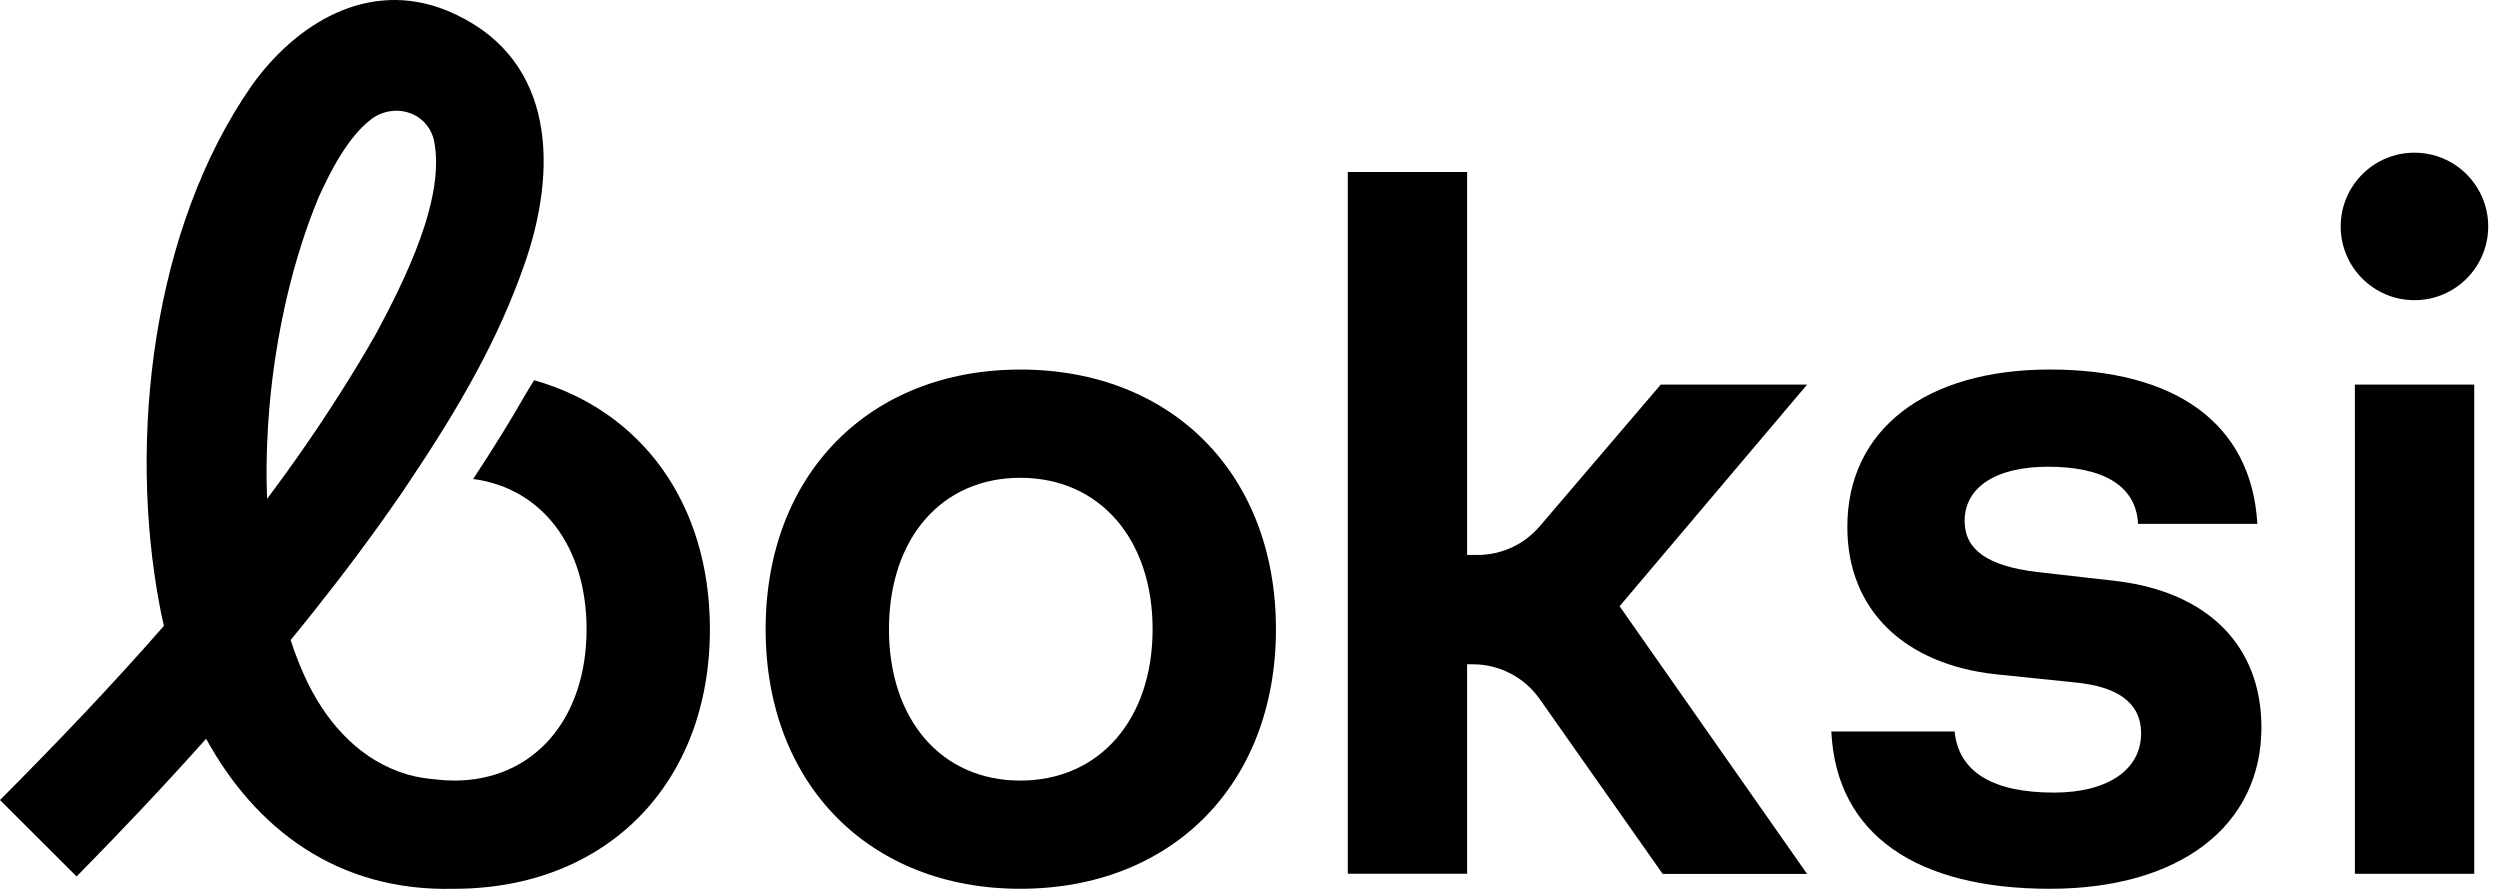 <?xml version="1.0" encoding="UTF-8"?> <svg xmlns="http://www.w3.org/2000/svg" width="135" height="48" viewBox="0 0 135 48" fill="none"><path d="M28.84 20.531C28.709 20.744 28.579 20.955 28.453 21.168C27.527 22.788 26.554 24.346 25.549 25.867C29.258 26.352 31.675 29.501 31.675 33.975C31.675 38.849 28.808 42.151 24.529 42.151C24.199 42.151 23.873 42.132 23.554 42.092C23.549 42.092 23.545 42.092 23.541 42.09C23 42.043 22.478 41.964 21.988 41.817C19.532 41.095 17.764 39.183 16.636 36.913C16.274 36.172 15.961 35.385 15.694 34.563C15.81 34.422 15.925 34.281 16.042 34.137C16.335 33.779 16.625 33.417 16.913 33.055C18.559 30.988 20.149 28.867 21.661 26.669C21.761 26.521 21.859 26.376 21.957 26.229C23.322 24.197 24.625 22.149 25.776 20.003C26.75 18.185 27.616 16.296 28.315 14.286C30.101 9.218 30.024 3.338 24.62 0.787C24.452 0.706 24.278 0.631 24.099 0.557C19.859 -1.145 15.954 1.291 13.569 4.655C8.23 12.353 6.916 23.661 8.617 32.685C8.687 33.057 8.766 33.428 8.851 33.796C6.015 37.043 3.028 40.163 0 43.201L4.137 47.33C6.52 44.906 8.862 42.435 11.13 39.892C13.783 44.732 18.211 48.162 24.522 47.994H24.529C32.703 47.994 38.335 42.366 38.335 33.975C38.335 27.161 34.619 22.166 28.84 20.531ZM17.226 10.609C17.843 9.255 18.795 7.377 20.062 6.427C20.675 5.969 21.463 5.865 22.133 6.106C22.515 6.242 22.86 6.491 23.111 6.848C23.262 7.062 23.373 7.304 23.43 7.562C24.086 10.692 21.846 15.148 20.309 18.016C19.704 19.081 19.072 20.129 18.414 21.163C17.164 23.141 15.827 25.062 14.423 26.938C14.381 25.903 14.385 24.856 14.432 23.81C14.457 23.218 14.494 22.624 14.545 22.034C14.9 17.893 15.865 13.847 17.226 10.609Z" fill="black"></path><path d="M41.344 33.975C41.344 25.584 46.976 19.956 55.095 19.956C63.269 19.956 68.901 25.586 68.901 33.975C68.901 42.364 63.269 47.994 55.095 47.994C46.976 47.998 41.344 42.366 41.344 33.975ZM55.095 42.151C59.373 42.151 62.241 38.849 62.241 33.975C62.241 29.101 59.373 25.801 55.095 25.801C50.817 25.801 48.004 29.103 48.004 33.975C48.004 38.847 50.819 42.151 55.095 42.151Z" fill="black"></path><path d="M79.528 35.872H79.224V47.183H72.781V9.289H79.224V29.968H79.784C80.423 29.968 81.055 29.83 81.636 29.563C82.217 29.295 82.731 28.904 83.146 28.418L89.678 20.77H97.582L87.458 32.736L97.582 47.191H89.785L83.146 37.753C82.739 37.171 82.198 36.696 81.566 36.369C80.938 36.041 80.239 35.87 79.528 35.872Z" fill="black"></path><path d="M98.891 39.498H105.55C105.767 41.719 107.662 42.8 110.911 42.8C113.834 42.8 115.619 41.555 115.619 39.605C115.619 37.927 114.32 37.056 111.991 36.845L107.77 36.411C102.843 35.872 99.756 32.946 99.756 28.454C99.756 23.197 103.98 19.954 110.692 19.954C117.352 19.954 121.574 22.769 121.898 28.29H115.455C115.348 26.178 113.507 25.203 110.583 25.203C107.823 25.203 106.09 26.286 106.09 28.126C106.09 29.695 107.336 30.562 109.989 30.887L114.265 31.373C119.247 31.969 122.117 34.892 122.117 39.277C122.117 44.583 117.731 47.994 110.694 47.994C103.499 47.998 99.16 45.075 98.891 39.498Z" fill="black"></path><path d="M127.164 20.767H133.609V47.187H127.166L127.164 20.767Z" fill="black"></path><path d="M130.381 16.21C132.581 16.21 134.363 14.426 134.363 12.227C134.363 10.027 132.579 8.245 130.381 8.245C128.182 8.245 126.398 10.029 126.398 12.227C126.398 14.428 128.182 16.21 130.381 16.21Z" fill="black"></path></svg> 